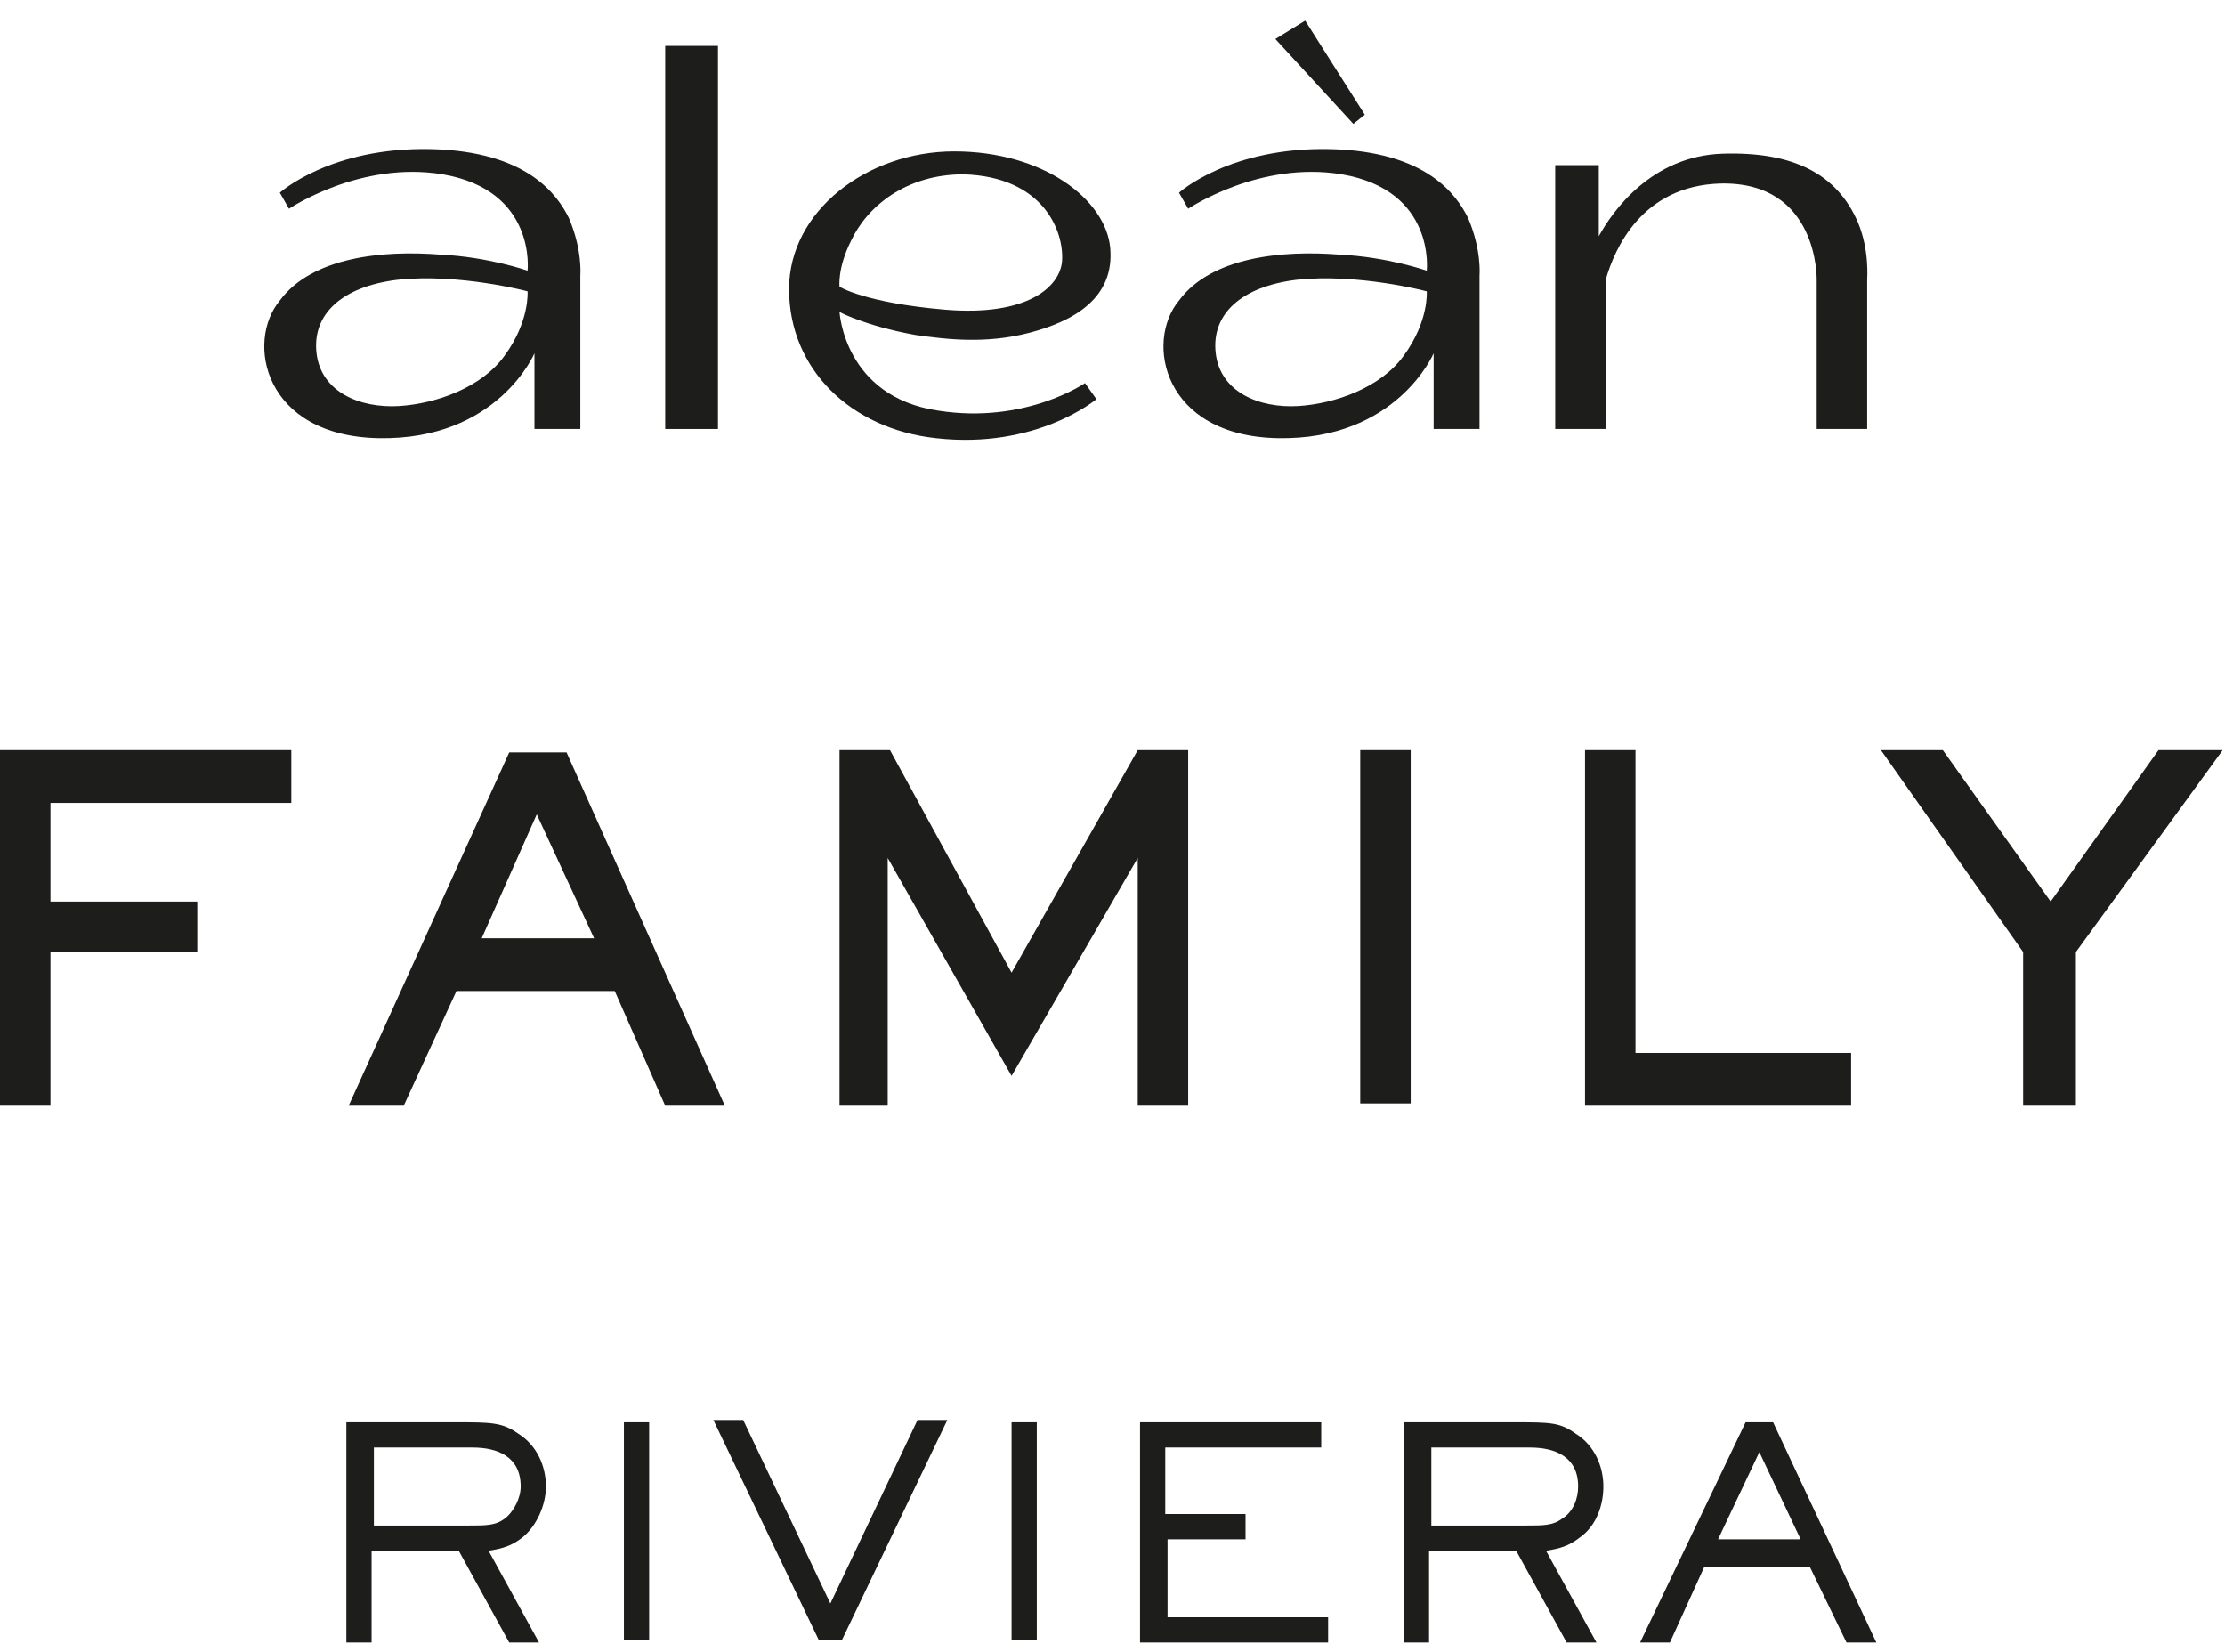 <?xml version="1.0" encoding="UTF-8"?> <svg xmlns="http://www.w3.org/2000/svg" width="97" height="72" viewBox="0 0 97 72" fill="none"><path d="M2.2 35V39.3H8.6V41.5H2.2V48.2H0V32.7H12.7V35H2.2Z" fill="#1D1D1B"></path><path d="M23.4 35.5L21 40.9H25.9L23.4 35.5ZM29 48.2L26.8 43.2H19.9L17.6 48.2H15.2L22.2 32.8H24.7L31.6 48.2H29Z" fill="#1D1D1B"></path><path d="M49.6 48.2V37.4L44.1 46.9L38.7 37.4V48.2H36.6V32.7H38.8L44.1 42.4L49.6 32.7H51.8V48.2H49.6Z" fill="#1D1D1B"></path><path d="M61.5 32.7H59.3V48.1H61.5V32.7Z" fill="#1D1D1B"></path><path d="M69.1 48.2V32.7H71.3V45.9H80.7V48.2H69.1Z" fill="#1D1D1B"></path><path d="M90.5 41.5V48.2H88.2V41.5L82 32.7H84.7L89.4 39.3L94.1 32.7H96.9L90.5 41.5Z" fill="#1D1D1B"></path><path d="M31.3 2H29V18.7H31.3V2Z" fill="#1D1D1B"></path><path d="M37.1 10.5C37.8 9 39.5 7.6 42 7.6C45.5 7.7 46.4 10.1 46.3 11.4C46.2 12.5 44.8 13.8 41.2 13.5C37.7 13.2 36.6 12.5 36.6 12.5C36.6 12.5 36.5 11.7 37.1 10.5ZM44.9 14.5C46.8 14 48.6 13 48.4 10.8C48.2 8.7 45.5 6.6 41.6 6.6C37.8 6.6 34.4 9.2 34.4 12.6C34.4 16.1 37.1 18.7 40.8 19.1C45.2 19.6 47.8 17.4 47.8 17.4L47.3 16.7C47.3 16.7 44.7 18.5 40.9 17.9C36.8 17.3 36.6 13.6 36.6 13.6C36.6 13.6 37.7 14.2 39.9 14.6C41.3 14.8 43 15 44.9 14.5Z" fill="#1D1D1B"></path><path d="M59.5 5L56.9 0.9L55.6 1.7L59 5.4L59.5 5Z" fill="#1D1D1B"></path><path d="M81 9.7C80.1 7.6 78.2 6.6 75.1 6.7C72 6.8 70.3 9.2 69.7 10.3V7.2H67.8V18.7H70V12.2C70.4 10.8 71.6 8.1 75 8C79.3 7.9 79.2 12.2 79.2 12.2V18.7H81.4V12.2C81.4 12.1 81.5 10.9 81 9.7Z" fill="#1D1D1B"></path><path d="M61.2 15.5C60.2 16.9 58.2 17.6 56.6 17.7C54.9 17.8 53.2 17.1 53 15.4C52.8 13.7 54.1 12.5 56.5 12.2C59.2 11.9 62.2 12.7 62.2 12.7C62.2 12.7 62.3 14 61.2 15.5ZM58 6.5C53.6 6.4 51.4 8.4 51.4 8.4L51.8 9.1C51.8 9.1 54.9 7 58.5 7.6C62.6 8.3 62.2 11.8 62.2 11.8C62.2 11.8 60.5 11.2 58.4 11.1C55.9 10.9 52.8 11.2 51.4 13.1C49.9 14.9 50.7 19 55.7 19.1C60.9 19.2 62.5 15.4 62.5 15.4V18.7H64.5V12C64.5 12 64.6 10.9 64 9.5C63.5 8.5 62.2 6.6 58 6.5Z" fill="#1D1D1B"></path><path d="M22 15.5C21 16.9 19 17.6 17.4 17.7C15.7 17.8 14 17.1 13.8 15.4C13.6 13.7 14.9 12.5 17.3 12.2C20 11.9 23 12.7 23 12.7C23 12.7 23.1 14 22 15.5ZM18.8 6.5C14.4 6.4 12.2 8.4 12.2 8.4L12.6 9.1C12.6 9.1 15.7 7 19.3 7.6C23.4 8.3 23 11.8 23 11.8C23 11.8 21.3 11.2 19.2 11.1C16.7 10.9 13.6 11.2 12.2 13.1C10.7 14.9 11.5 19 16.5 19.1C21.7 19.2 23.3 15.4 23.3 15.4V18.7H25.3V12C25.3 12 25.4 10.9 24.8 9.5C24.3 8.5 23 6.6 18.8 6.5Z" fill="#1D1D1B"></path><path d="M36.2 69.9L32.4 61.9H31.1L35.7 71.5H36.7L41.3 61.9H40L36.2 69.9ZM27.2 71.5H28.3V62H27.2V71.5ZM23.8 64.8C23.8 63.9 23.4 63 22.6 62.5C21.9 62 21.4 62 19.9 62H15.1V71.6H16.2V67.6H20L22.2 71.6H23.5L21.3 67.6C21.9 67.5 22.3 67.4 22.8 67C23.4 66.5 23.8 65.6 23.8 64.8ZM22 66.2C21.6 66.5 21.2 66.5 20.4 66.5H16.3V63.1H20.6C21.7 63.1 22.7 63.5 22.7 64.8C22.7 65.3 22.4 65.9 22 66.2ZM69.9 64.8C69.9 63.9 69.5 63 68.7 62.5C68 62 67.6 62 66 62H61.2V71.6H62.3V67.6H66.1L68.3 71.6H69.6L67.4 67.6C68 67.5 68.4 67.4 68.9 67C69.6 66.5 69.9 65.6 69.9 64.8ZM68.1 66.2C67.7 66.5 67.3 66.5 66.5 66.5H62.4V63.1H66.7C67.8 63.1 68.8 63.5 68.8 64.8C68.8 65.3 68.6 65.9 68.1 66.2ZM77.3 62H76.1L71.5 71.6H72.8L74.3 68.3H78.9L80.5 71.6H81.8L77.3 62ZM74.9 67.1L76.7 63.3L78.5 67.1H74.9ZM50.8 67.1H54.3V66H50.8V63.1H57.6V62H49.7V71.6H57.9V70.5H50.9V67.1H50.8ZM44.1 71.5H45.2V62H44.1V71.5Z" fill="#1D1D1B"></path></svg> 